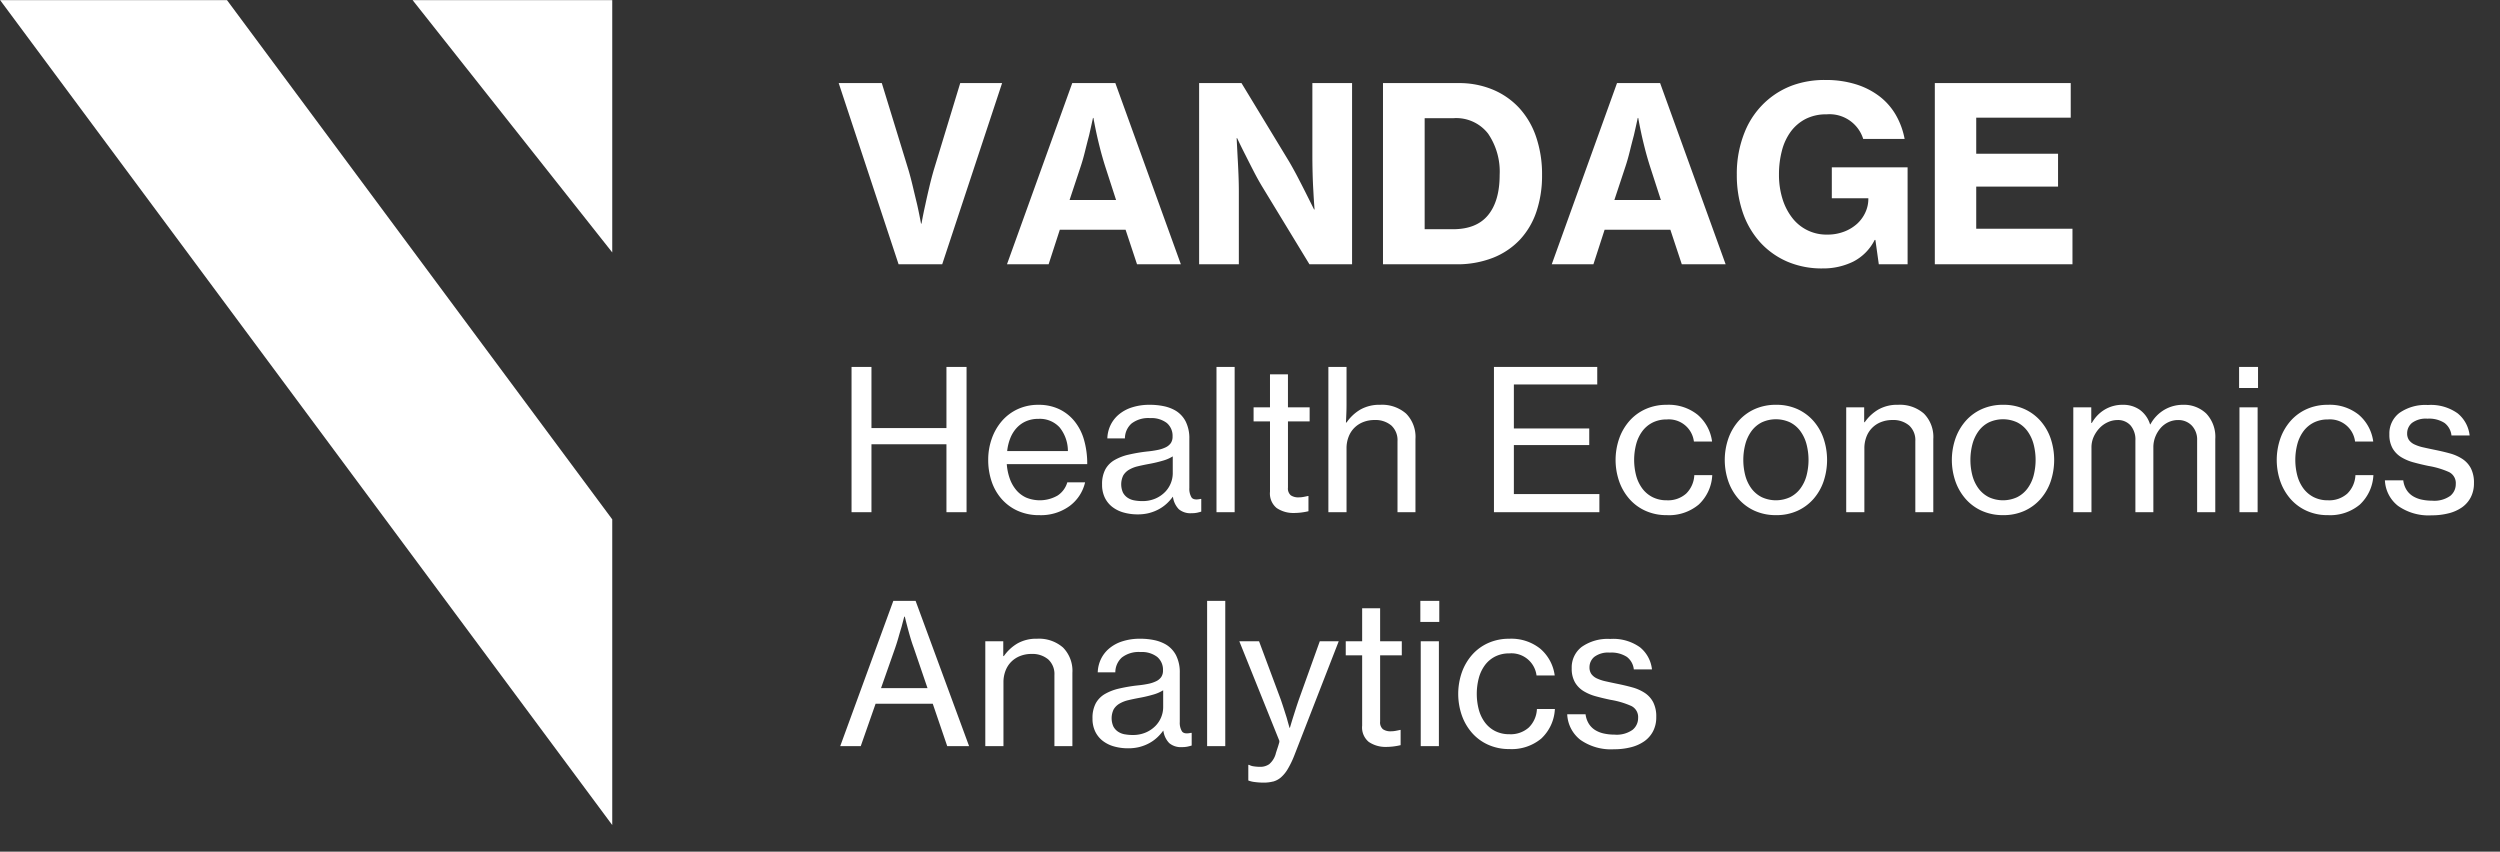 <?xml version="1.0" encoding="UTF-8" standalone="no"?>
<svg
   xmlns:dc="http://purl.org/dc/elements/1.1/"
   xmlns:cc="http://creativecommons.org/ns#"
   xmlns:rdf="http://www.w3.org/1999/02/22-rdf-syntax-ns#"
   xmlns:svg="http://www.w3.org/2000/svg"
   xmlns="http://www.w3.org/2000/svg"
   xmlns:sodipodi="http://sodipodi.sourceforge.net/DTD/sodipodi-0.dtd"
   xmlns:inkscape="http://www.inkscape.org/namespaces/inkscape"
   width="455"
   height="155"
   viewBox="0 0 455 155"
   version="1.1"
   id="svg13"
   sodipodi:docname="vandage-logo-1.svg"
   inkscape:version="1.0.2-2 (e86c870879, 2021-01-15)">
  <rect x="0" y="0" width="455" height="155" fill="#333333" stroke="none"/>
  <sodipodi:namedview
     pagecolor="#ffffff"
     bordercolor="#666666"
     borderopacity="1"
     objecttolerance="10"
     gridtolerance="10"
     guidetolerance="10"
     inkscape:pageopacity="0"
     inkscape:pageshadow="2"
     inkscape:window-width="1920"
     inkscape:window-height="1017"
     id="namedview15"
     showgrid="false"
     inkscape:zoom="1.4838998"
     inkscape:cx="317.7176"
     inkscape:cy="173.11862"
     inkscape:window-x="-8"
     inkscape:window-y="-8"
     inkscape:window-maximized="1"
     inkscape:current-layer="svg13" />
  <defs
     id="defs4">
    <clipPath
       id="clip-path">
      <rect
         id="Rechteck_4"
         data-name="Rechteck 4"
         width="482.714"
         height="237.382"
         fill="none"
         x="0"
         y="0" />
    </clipPath>
  </defs>
  <g
     id="Gruppe_6"
     data-name="Gruppe 6"
     transform="translate(40.965,-41.701)"
     style="fill:#ffffff">
    <path
       id="Pfad_4"
       data-name="Pfad 4"
       d="m 28.842,57.259 h 7.935 l 10.9,-32.976 h -7.621 l -4.829,15.868 q -0.4,1.374 -0.8,3.059 -0.4,1.685 -0.71,3.146 -0.4,1.774 -0.708,3.5 H 32.92 q -0.313,-1.73 -0.71,-3.5 -0.356,-1.461 -0.754,-3.146 -0.398,-1.685 -0.8,-3.059 L 25.785,24.284 h -7.846 l 10.9,32.976 z m 19.723,0 h 7.58 l 2.039,-6.293 H 70.15 l 2.085,6.293 h 7.977 L 68.289,24.284 H 60.445 L 48.566,57.259 Z M 62,39.4 q 0.4,-1.2 0.776,-2.726 0.376,-1.526 0.73,-2.859 0.356,-1.551 0.71,-3.19 H 64.3 q 0.223,1.241 0.532,2.7 0.266,1.241 0.666,2.815 0.4,1.574 0.929,3.259 l 1.994,6.16 h -8.464 z m 21.54,17.86 h 7.225 V 44.007 q 0,-1.418 -0.067,-3.1 -0.067,-1.682 -0.155,-3.148 -0.09,-1.727 -0.177,-3.456 h 0.089 q 0.751,1.597 1.545,3.144 0.666,1.331 1.464,2.882 0.798,1.551 1.551,2.793 l 8.6,14.138 h 7.758 V 24.284 h -7.225 v 13.341 q 0,1.421 0.044,3.1 0.044,1.679 0.133,3.148 0.087,1.727 0.222,3.412 h -0.089 l -1.551,-3.1 q -0.666,-1.328 -1.442,-2.813 -0.776,-1.485 -1.529,-2.772 L 91.249,24.284 h -7.713 v 32.975 z m 33.464,0 h 13.3 a 17.851,17.851 0 0 0 6.693,-1.174 13.582,13.582 0 0 0 4.92,-3.3 13.967,13.967 0 0 0 3.013,-5.12 20.548,20.548 0 0 0 1.02,-6.671 21.057,21.057 0 0 0 -1.065,-6.87 14.764,14.764 0 0 0 -3.057,-5.275 13.748,13.748 0 0 0 -4.809,-3.367 15.86,15.86 0 0 0 -6.271,-1.2 H 117 v 32.976 z m 7.58,-6.382 v -20.21 h 5.273 a 7.336,7.336 0 0 1 6.271,2.813 12.247,12.247 0 0 1 2.105,7.514 q 0,4.742 -2.105,7.314 -2.105,2.572 -6.4,2.569 z m 23.135,6.382 h 7.578 l 2.039,-6.293 H 169.3 l 2.083,6.293 h 7.979 L 167.438,24.284 h -7.846 l -11.877,32.975 z m 13.43,-17.86 q 0.4,-1.2 0.774,-2.726 0.374,-1.526 0.732,-2.859 0.356,-1.551 0.71,-3.19 h 0.089 q 0.22,1.241 0.532,2.7 0.263,1.241 0.663,2.815 0.4,1.574 0.932,3.259 l 1.994,6.16 h -8.465 l 2.039,-6.16 z m 46.1,17.86 h 5.229 V 39.619 h -13.792 v 5.63 h 6.648 v 0.133 a 5.794,5.794 0 0 1 -0.534,2.418 6.394,6.394 0 0 1 -1.484,2.061 7.45,7.45 0 0 1 -2.349,1.44 8.389,8.389 0 0 1 -3.126,0.555 7.823,7.823 0 0 1 -6.4,-3.1 10.833,10.833 0 0 1 -1.75,-3.456 14.678,14.678 0 0 1 -0.621,-4.388 16.872,16.872 0 0 1 0.532,-4.321 10.118,10.118 0 0 1 1.617,-3.481 7.837,7.837 0 0 1 2.7,-2.3 8.226,8.226 0 0 1 3.833,-0.841 6.421,6.421 0 0 1 6.648,4.477 h 7.536 a 13.782,13.782 0 0 0 -1.575,-4.321 11.549,11.549 0 0 0 -2.946,-3.392 13.8,13.8 0 0 0 -4.3,-2.216 18.272,18.272 0 0 0 -5.586,-0.8 17.145,17.145 0 0 0 -5.85,0.929 14.835,14.835 0 0 0 -4.565,2.615 15.1,15.1 0 0 0 -4.255,5.872 20.086,20.086 0 0 0 -1.464,7.78 21.023,21.023 0 0 0 1.109,6.981 15.612,15.612 0 0 0 3.281,5.517 14.411,14.411 0 0 0 4.855,3.389 15.871,15.871 0 0 0 6.36,1.214 12.407,12.407 0 0 0 5.541,-1.218 8.891,8.891 0 0 0 3.944,-3.966 h 0.133 l 0.621,4.43 z m 10.193,0 h 25.043 v -6.472 h -17.516 v -7.666 h 14.892 v -5.983 h -14.892 v -6.56 h 17.2 v -6.3 h -24.736 v 32.98 z"
       transform="translate(93.739,32.541)"
       fill="#ffffff"
       style="fill:#ffffff" />
    <path
       id="Pfad_5"
       data-name="Pfad 5"
       d="m 18.993,73.693 h 3.625 V 61.328 h 13.647 v 12.365 h 3.66 V 47.255 h -3.66 V 58.378 H 22.618 V 47.255 H 18.993 Z M 58.67,72.575 a 7.437,7.437 0 0 0 2.83,-4.319 h -3.238 a 4.3,4.3 0 0 1 -1.759,2.4 6.5,6.5 0 0 1 -5.739,0.373 5.189,5.189 0 0 1 -1.812,-1.386 6.688,6.688 0 0 1 -1.174,-2.1 10.1,10.1 0 0 1 -0.532,-2.593 H 61.887 A 15.718,15.718 0 0 0 61.3,60.51 9.519,9.519 0 0 0 59.542,57.1 8.039,8.039 0 0 0 56.769,54.933 8.627,8.627 0 0 0 53,54.15 a 8.812,8.812 0 0 0 -3.749,0.781 8.525,8.525 0 0 0 -2.879,2.15 9.939,9.939 0 0 0 -1.848,3.2 11.456,11.456 0 0 0 -0.657,3.891 12.118,12.118 0 0 0 0.621,3.926 9.272,9.272 0 0 0 1.83,3.2 8.573,8.573 0 0 0 2.933,2.15 9.407,9.407 0 0 0 3.926,0.783 8.855,8.855 0 0 0 5.49,-1.653 z M 56.858,58.254 a 6.851,6.851 0 0 1 1.511,4.317 H 47.317 a 8.9,8.9 0 0 1 0.568,-2.345 6.054,6.054 0 0 1 1.138,-1.848 5.073,5.073 0 0 1 1.706,-1.227 5.545,5.545 0 0 1 2.271,-0.444 4.873,4.873 0 0 1 3.856,1.546 z M 73.241,73.82 A 7.617,7.617 0 0 0 75,73.108 7.169,7.169 0 0 0 76.386,72.1 8.486,8.486 0 0 0 77.453,70.891 h 0.035 a 3.988,3.988 0 0 0 1.065,2.256 3.276,3.276 0 0 0 2.312,0.73 4.975,4.975 0 0 0 1.012,-0.089 c 0.273,-0.06 0.528,-0.126 0.765,-0.2 v -2.31 H 82.5 q -1.244,0.286 -1.635,-0.284 a 3.015,3.015 0 0 1 -0.393,-1.706 v -8.92 a 6.8,6.8 0 0 0 -0.674,-3.2 4.937,4.937 0 0 0 -1.883,-1.99 7.1,7.1 0 0 0 -2.1,-0.781 12.135,12.135 0 0 0 -2.524,-0.248 10.242,10.242 0 0 0 -3.356,0.5 6.975,6.975 0 0 0 -2.398,1.351 5.808,5.808 0 0 0 -1.457,1.954 6.016,6.016 0 0 0 -0.532,2.309 h 3.2 a 3.645,3.645 0 0 1 1.191,-2.7 4.991,4.991 0 0 1 3.392,-0.994 4.6,4.6 0 0 1 3.039,0.887 3.046,3.046 0 0 1 1.049,2.453 2.075,2.075 0 0 1 -0.319,1.207 2.408,2.408 0 0 1 -0.925,0.765 5.943,5.943 0 0 1 -1.457,0.479 18.039,18.039 0 0 1 -1.919,0.284 29.373,29.373 0 0 0 -3.359,0.57 9.19,9.19 0 0 0 -2.593,0.994 4.436,4.436 0 0 0 -1.67,1.706 5.658,5.658 0 0 0 -0.586,2.737 5.369,5.369 0 0 0 0.5,2.4 4.751,4.751 0 0 0 1.369,1.688 5.989,5.989 0 0 0 2.061,1.014 9.3,9.3 0 0 0 2.54,0.337 8.3,8.3 0 0 0 2.185,-0.266 z M 70.47,71.544 A 3.185,3.185 0 0 1 69.243,71.065 2.608,2.608 0 0 1 68.391,70.122 3.708,3.708 0 0 1 68.445,67 a 3.01,3.01 0 0 1 1.047,-1.032 5.715,5.715 0 0 1 1.635,-0.639 c 0.641,-0.155 1.351,-0.3 2.132,-0.444 a 23.047,23.047 0 0 0 2.329,-0.552 7.072,7.072 0 0 0 1.866,-0.8 v 3.128 a 4.925,4.925 0 0 1 -1.369,3.321 5.551,5.551 0 0 1 -1.741,1.209 5.893,5.893 0 0 1 -2.469,0.479 7.8,7.8 0 0 1 -1.4,-0.124 z m 14.943,2.15 h 3.305 V 47.255 h -3.305 v 26.438 z m 6.753,-16.525 h 2.986 v 12.793 a 3.411,3.411 0 0 0 1.207,2.968 5.4,5.4 0 0 0 3.128,0.907 11.549,11.549 0 0 0 2.664,-0.322 v -2.77 h -0.106 c -0.189,0.047 -0.444,0.1 -0.763,0.16 a 4.92,4.92 0 0 1 -0.907,0.089 2.414,2.414 0 0 1 -1.437,-0.373 1.632,1.632 0 0 1 -0.517,-1.4 V 57.169 h 3.946 V 54.611 H 98.419 V 48.6 h -3.268 v 6.007 h -2.986 v 2.558 z m 16.915,-2.984 v -6.93 h -3.305 v 26.438 h 3.305 V 62.074 a 5.691,5.691 0 0 1 0.375,-2.1 4.654,4.654 0 0 1 1.047,-1.635 4.707,4.707 0 0 1 1.617,-1.049 5.5,5.5 0 0 1 2.043,-0.373 4.469,4.469 0 0 1 3.075,1 3.606,3.606 0 0 1 1.12,2.842 v 12.934 h 3.268 V 60.368 a 6.026,6.026 0 0 0 -1.706,-4.621 6.641,6.641 0 0 0 -4.725,-1.6 7.023,7.023 0 0 0 -3.572,0.852 7.939,7.939 0 0 0 -2.542,2.38 h -0.106 q 0.037,-0.709 0.071,-1.6 c 0.024,-0.59 0.035,-1.125 0.035,-1.6 z m 26.831,19.508 H 155.1 v -3.3 H 139.536 V 61.47 h 13.718 v -3.021 h -13.718 v -8 h 15.176 v -3.2 h -18.8 z m 37.262,-1.384 a 7.85,7.85 0 0 0 2.469,-5.366 h -3.268 a 5.02,5.02 0 0 1 -1.475,3.357 4.943,4.943 0 0 1 -3.536,1.225 5.618,5.618 0 0 1 -2.578,-0.568 5.308,5.308 0 0 1 -1.866,-1.564 6.977,6.977 0 0 1 -1.118,-2.327 11.3,11.3 0 0 1 0,-5.774 6.957,6.957 0 0 1 1.118,-2.347 5.308,5.308 0 0 1 1.866,-1.564 5.646,5.646 0 0 1 2.578,-0.568 4.594,4.594 0 0 1 4.938,4.015 h 3.305 a 7.7,7.7 0 0 0 -2.646,-4.885 8.434,8.434 0 0 0 -5.6,-1.795 9.218,9.218 0 0 0 -3.855,0.781 8.58,8.58 0 0 0 -2.933,2.15 9.741,9.741 0 0 0 -1.866,3.2 11.924,11.924 0 0 0 0,7.817 9.718,9.718 0 0 0 1.866,3.2 8.552,8.552 0 0 0 2.933,2.15 9.219,9.219 0 0 0 3.855,0.783 8.412,8.412 0 0 0 5.81,-1.919 z m 17.964,1.136 a 8.633,8.633 0 0 0 2.915,-2.15 9.491,9.491 0 0 0 1.848,-3.2 12.276,12.276 0 0 0 0,-7.817 9.513,9.513 0 0 0 -1.848,-3.2 8.662,8.662 0 0 0 -2.915,-2.15 9.2,9.2 0 0 0 -3.873,-0.781 9.312,9.312 0 0 0 -3.891,0.781 8.6,8.6 0 0 0 -2.933,2.15 9.741,9.741 0 0 0 -1.866,3.2 11.962,11.962 0 0 0 0,7.817 9.718,9.718 0 0 0 1.866,3.2 8.572,8.572 0 0 0 2.933,2.15 9.312,9.312 0 0 0 3.891,0.783 9.2,9.2 0 0 0 3.873,-0.783 z m -6.486,-2.487 a 5.327,5.327 0 0 1 -1.866,-1.564 6.977,6.977 0 0 1 -1.118,-2.327 11.37,11.37 0 0 1 0,-5.774 7.173,7.173 0 0 1 1.118,-2.365 5.261,5.261 0 0 1 1.866,-1.582 6.129,6.129 0 0 1 5.153,0 5.223,5.223 0 0 1 1.866,1.582 7.133,7.133 0 0 1 1.12,2.365 11.369,11.369 0 0 1 0,5.774 6.938,6.938 0 0 1 -1.12,2.327 5.288,5.288 0 0 1 -1.866,1.564 6.129,6.129 0 0 1 -5.153,0 z m 18.641,-16.347 h -3.27 v 19.082 h 3.305 V 62.074 a 5.736,5.736 0 0 1 0.373,-2.1 4.592,4.592 0 0 1 2.666,-2.684 5.494,5.494 0 0 1 2.043,-0.373 4.46,4.46 0 0 1 3.072,1 3.6,3.6 0 0 1 1.12,2.842 v 12.934 h 3.27 V 60.368 a 6.026,6.026 0 0 0 -1.706,-4.621 6.647,6.647 0 0 0 -4.727,-1.6 6.933,6.933 0 0 0 -3.554,0.852 7.916,7.916 0 0 0 -2.487,2.309 h -0.106 v -2.7 z m 29.176,18.834 a 8.611,8.611 0 0 0 2.915,-2.15 9.491,9.491 0 0 0 1.848,-3.2 12.276,12.276 0 0 0 0,-7.817 9.513,9.513 0 0 0 -1.848,-3.2 8.64,8.64 0 0 0 -2.915,-2.15 9.193,9.193 0 0 0 -3.873,-0.781 9.312,9.312 0 0 0 -3.891,0.781 8.6,8.6 0 0 0 -2.933,2.15 9.78,9.78 0 0 0 -1.866,3.2 11.962,11.962 0 0 0 0,7.817 9.757,9.757 0 0 0 1.866,3.2 8.573,8.573 0 0 0 2.933,2.15 9.312,9.312 0 0 0 3.891,0.783 9.193,9.193 0 0 0 3.873,-0.783 z m -6.484,-2.487 a 5.315,5.315 0 0 1 -1.868,-1.564 6.977,6.977 0 0 1 -1.117,-2.327 11.37,11.37 0 0 1 0,-5.774 7.173,7.173 0 0 1 1.118,-2.365 5.249,5.249 0 0 1 1.868,-1.582 6.124,6.124 0 0 1 5.151,0 5.223,5.223 0 0 1 1.863,1.582 7.133,7.133 0 0 1 1.12,2.365 11.37,11.37 0 0 1 0,5.774 6.938,6.938 0 0 1 -1.12,2.327 5.288,5.288 0 0 1 -1.866,1.564 6.124,6.124 0 0 1 -5.151,0 z m 15.369,2.735 h 3.305 V 61.932 a 4.659,4.659 0 0 1 0.426,-2.008 5.719,5.719 0 0 1 1.085,-1.582 4.71,4.71 0 0 1 1.511,-1.049 4.223,4.223 0 0 1 1.706,-0.373 3.059,3.059 0 0 1 2.38,0.978 3.943,3.943 0 0 1 0.887,2.753 v 13.042 h 3.27 V 61.932 a 5.228,5.228 0 0 1 0.373,-2.008 5.48,5.48 0 0 1 0.978,-1.582 4.266,4.266 0 0 1 1.422,-1.049 4.141,4.141 0 0 1 1.741,-0.373 3.359,3.359 0 0 1 2.451,0.978 3.681,3.681 0 0 1 1,2.753 v 13.042 h 3.305 V 60.368 a 6.18,6.18 0 0 0 -1.635,-4.621 5.846,5.846 0 0 0 -4.266,-1.6 6.688,6.688 0 0 0 -3.305,0.87 6.834,6.834 0 0 0 -2.598,2.683 h -0.071 a 5.092,5.092 0 0 0 -1.9,-2.666 5.249,5.249 0 0 0 -3.039,-0.887 6.314,6.314 0 0 0 -3.305,0.87 6.542,6.542 0 0 0 -2.345,2.434 h -0.106 v -2.84 h -3.27 z m 30.172,-22.6 h 3.447 v -3.838 h -3.447 z m 0.071,22.6 H 274.9 V 54.611 h -3.305 V 73.693 Z M 293.5,72.309 a 7.861,7.861 0 0 0 2.471,-5.366 H 292.7 a 5.01,5.01 0 0 1 -1.47,3.357 4.942,4.942 0 0 1 -3.536,1.225 5.618,5.618 0 0 1 -2.578,-0.568 5.328,5.328 0 0 1 -1.866,-1.564 6.977,6.977 0 0 1 -1.118,-2.327 11.37,11.37 0 0 1 0,-5.774 6.957,6.957 0 0 1 1.118,-2.347 5.328,5.328 0 0 1 1.866,-1.564 5.646,5.646 0 0 1 2.578,-0.568 4.6,4.6 0 0 1 4.94,4.015 h 3.305 a 7.712,7.712 0 0 0 -2.649,-4.885 8.434,8.434 0 0 0 -5.6,-1.795 9.225,9.225 0 0 0 -3.856,0.781 8.6,8.6 0 0 0 -2.933,2.15 9.741,9.741 0 0 0 -1.866,3.2 11.962,11.962 0 0 0 0,7.817 9.718,9.718 0 0 0 1.866,3.2 8.573,8.573 0 0 0 2.933,2.15 9.226,9.226 0 0 0 3.856,0.783 8.412,8.412 0 0 0 5.81,-1.919 z m 16.187,1.582 a 7.361,7.361 0 0 0 2.436,-1.1 5.123,5.123 0 0 0 1.579,-1.83 5.5,5.5 0 0 0 0.57,-2.558 5.683,5.683 0 0 0 -0.57,-2.72 4.617,4.617 0 0 0 -1.544,-1.688 8.034,8.034 0 0 0 -2.258,-1 q -1.278,-0.353 -2.7,-0.639 c -0.805,-0.164 -1.524,-0.319 -2.15,-0.461 a 7.369,7.369 0 0 1 -1.6,-0.532 2.568,2.568 0 0 1 -1,-0.8 2.087,2.087 0 0 1 -0.337,-1.227 2.451,2.451 0 0 1 0.87,-1.883 4.19,4.19 0 0 1 2.826,-0.781 5.184,5.184 0 0 1 3.11,0.781 3.276,3.276 0 0 1 1.26,2.276 h 3.305 a 6.015,6.015 0 0 0 -2.167,-4.017 8.358,8.358 0 0 0 -5.437,-1.526 8.2,8.2 0 0 0 -5.171,1.437 4.694,4.694 0 0 0 -1.83,3.893 4.989,4.989 0 0 0 0.586,2.558 4.613,4.613 0 0 0 1.564,1.6 8.571,8.571 0 0 0 2.276,0.958 c 0.863,0.237 1.759,0.45 2.682,0.641 a 15.346,15.346 0 0 1 3.749,1.118 2.241,2.241 0 0 1 1.227,2.187 2.724,2.724 0 0 1 -1.014,2.15 5,5 0 0 1 -3.285,0.87 8.9,8.9 0 0 1 -1.921,-0.2 5.022,5.022 0 0 1 -1.579,-0.621 3.626,3.626 0 0 1 -1.156,-1.138 4.176,4.176 0 0 1 -0.6,-1.741 h -3.341 a 6.233,6.233 0 0 0 2.38,4.639 9.66,9.66 0 0 0 6.147,1.724 12.168,12.168 0 0 0 3.092,-0.373 z"
       transform="translate(95.023,61.228)"
       fill="#ffffff"
       style="fill:#ffffff" />
    <path
       id="Pfad_6"
       data-name="Pfad 6"
       d="M 18.064,92.888 H 21.8 l 2.7,-7.713 h 10.408 l 2.631,7.713 h 3.98 L 31.782,66.447 H 27.729 Z M 28.087,74.939 c 0.213,-0.614 0.413,-1.256 0.6,-1.919 0.187,-0.663 0.366,-1.267 0.532,-1.812 q 0.25,-0.958 0.5,-1.883 h 0.106 c 0.144,0.617 0.3,1.233 0.464,1.848 0.142,0.546 0.306,1.149 0.5,1.812 0.194,0.663 0.4,1.315 0.639,1.954 l 2.524,7.394 h -8.461 l 2.6,-7.394 z M 47.739,73.8 h -3.27 v 19.088 h 3.305 V 81.266 a 5.736,5.736 0 0 1 0.373,-2.1 4.654,4.654 0 0 1 1.047,-1.635 4.707,4.707 0 0 1 1.617,-1.049 5.5,5.5 0 0 1 2.043,-0.373 4.462,4.462 0 0 1 3.075,1 3.6,3.6 0 0 1 1.12,2.842 v 12.937 h 3.27 V 79.56 a 6.034,6.034 0 0 0 -1.706,-4.621 6.647,6.647 0 0 0 -4.727,-1.6 6.933,6.933 0 0 0 -3.554,0.852 7.916,7.916 0 0 0 -2.487,2.309 h -0.106 z m 24.894,19.212 a 7.7,7.7 0 0 0 1.759,-0.712 7.152,7.152 0 0 0 1.384,-1.012 8.486,8.486 0 0 0 1.067,-1.209 h 0.035 a 3.975,3.975 0 0 0 1.067,2.256 3.27,3.27 0 0 0 2.309,0.73 4.975,4.975 0 0 0 1.012,-0.089 c 0.273,-0.06 0.528,-0.124 0.765,-0.2 V 90.47 h -0.142 q -1.244,0.286 -1.635,-0.284 a 3.017,3.017 0 0 1 -0.39,-1.706 v -8.92 a 6.8,6.8 0 0 0 -0.677,-3.2 4.936,4.936 0 0 0 -1.883,-1.99 7.166,7.166 0 0 0 -2.1,-0.781 12.112,12.112 0 0 0 -2.522,-0.248 10.247,10.247 0 0 0 -3.359,0.5 6.975,6.975 0 0 0 -2.4,1.351 5.772,5.772 0 0 0 -1.455,1.954 5.978,5.978 0 0 0 -0.535,2.309 h 3.2 a 3.645,3.645 0 0 1 1.191,-2.7 4.993,4.993 0 0 1 3.394,-0.994 4.588,4.588 0 0 1 3.037,0.887 3.046,3.046 0 0 1 1.053,2.452 2.075,2.075 0 0 1 -0.319,1.207 2.392,2.392 0 0 1 -0.925,0.765 5.942,5.942 0 0 1 -1.457,0.479 18.041,18.041 0 0 1 -1.919,0.284 29.37,29.37 0 0 0 -3.359,0.57 9.284,9.284 0 0 0 -2.593,0.994 4.435,4.435 0 0 0 -1.67,1.706 5.658,5.658 0 0 0 -0.586,2.737 5.369,5.369 0 0 0 0.5,2.4 4.751,4.751 0 0 0 1.369,1.688 5.989,5.989 0 0 0 2.061,1.014 9.309,9.309 0 0 0 2.54,0.337 8.333,8.333 0 0 0 2.187,-0.266 z M 69.86,90.736 a 3.186,3.186 0 0 1 -1.227,-0.479 2.62,2.62 0 0 1 -0.852,-0.941 3.713,3.713 0 0 1 0.053,-3.128 3.01,3.01 0 0 1 1.047,-1.032 5.782,5.782 0 0 1 1.635,-0.639 c 0.641,-0.155 1.351,-0.3 2.134,-0.444 a 23.14,23.14 0 0 0 2.327,-0.552 7.073,7.073 0 0 0 1.866,-0.8 v 3.128 a 4.925,4.925 0 0 1 -1.369,3.321 5.551,5.551 0 0 1 -1.741,1.209 5.893,5.893 0 0 1 -2.469,0.479 7.8,7.8 0 0 1 -1.4,-0.124 z m 14.978,2.152 h 3.305 V 66.447 h -3.304 v 26.441 z m 11.995,6.449 a 3.621,3.621 0 0 0 1.422,-0.745 6.144,6.144 0 0 0 1.245,-1.512 16.986,16.986 0 0 0 1.191,-2.453 l 8.1,-20.824 h -3.447 l -3.8,10.59 c -0.191,0.546 -0.379,1.114 -0.57,1.706 l -0.532,1.67 q -0.286,0.922 -0.532,1.777 h -0.071 q -0.25,-0.855 -0.5,-1.777 l -0.532,-1.67 Q 98.521,85.211 98.239,84.393 L 94.291,73.8 H 90.7 l 7.287,18.124 a 1.073,1.073 0 0 1 -0.071,0.461 c -0.073,0.262 -0.155,0.535 -0.251,0.819 -0.096,0.284 -0.177,0.537 -0.248,0.763 a 3.249,3.249 0 0 0 -0.106,0.373 3.831,3.831 0 0 1 -1.171,1.83 2.8,2.8 0 0 1 -1.67,0.481 7.424,7.424 0 0 1 -1.156,-0.089 2.3,2.3 0 0 1 -0.836,-0.268 h -0.142 v 2.844 a 4.537,4.537 0 0 0 1.191,0.284 12.223,12.223 0 0 0 1.617,0.106 6.784,6.784 0 0 0 1.688,-0.2 z M 110.07,76.361 h 2.986 v 12.793 a 3.4,3.4 0 0 0 1.209,2.968 5.4,5.4 0 0 0 3.126,0.907 11.448,11.448 0 0 0 2.666,-0.322 v -2.77 h -0.106 c -0.191,0.047 -0.444,0.1 -0.765,0.16 a 4.913,4.913 0 0 1 -0.905,0.089 2.421,2.421 0 0 1 -1.44,-0.373 1.631,1.631 0 0 1 -0.515,-1.4 V 76.361 h 3.944 V 73.8 h -3.944 v -6 h -3.27 v 6 h -2.986 v 2.558 z m 13.576,-6.076 h 3.447 v -3.838 h -3.447 z m 0.071,22.6 h 3.305 V 73.8 h -3.305 V 92.888 Z M 145.662,91.5 a 7.861,7.861 0 0 0 2.471,-5.366 h -3.27 a 5.01,5.01 0 0 1 -1.475,3.359 4.943,4.943 0 0 1 -3.536,1.225 5.618,5.618 0 0 1 -2.578,-0.568 5.327,5.327 0 0 1 -1.866,-1.564 6.977,6.977 0 0 1 -1.118,-2.327 11.37,11.37 0 0 1 0,-5.774 6.957,6.957 0 0 1 1.118,-2.347 5.327,5.327 0 0 1 1.866,-1.564 5.646,5.646 0 0 1 2.578,-0.568 4.6,4.6 0 0 1 4.94,4.015 h 3.308 a 7.712,7.712 0 0 0 -2.649,-4.885 8.434,8.434 0 0 0 -5.6,-1.795 9.225,9.225 0 0 0 -3.855,0.781 8.6,8.6 0 0 0 -2.933,2.15 9.78,9.78 0 0 0 -1.866,3.2 11.962,11.962 0 0 0 0,7.817 9.757,9.757 0 0 0 1.866,3.2 8.573,8.573 0 0 0 2.937,2.148 9.226,9.226 0 0 0 3.855,0.783 8.412,8.412 0 0 0 5.81,-1.919 z"
       transform="translate(93.891,84.611)"
       fill="#ffffff"
       style="fill:#ffffff" />
    <path
       id="Pfad_7"
       data-name="Pfad 7"
       d="m 89.331,89.277 a 7.329,7.329 0 0 0 2.434,-1.1 5.108,5.108 0 0 0 1.582,-1.83 5.5,5.5 0 0 0 0.568,-2.558 5.684,5.684 0 0 0 -0.568,-2.72 4.6,4.6 0 0 0 -1.547,-1.691 7.982,7.982 0 0 0 -2.256,-0.994 q -1.278,-0.356 -2.7,-0.641 c -0.805,-0.164 -1.522,-0.319 -2.15,-0.461 a 7.45,7.45 0 0 1 -1.6,-0.532 2.56,2.56 0 0 1 -0.994,-0.8 2.071,2.071 0 0 1 -0.337,-1.227 2.443,2.443 0 0 1 0.87,-1.883 4.186,4.186 0 0 1 2.826,-0.781 5.177,5.177 0 0 1 3.108,0.781 3.278,3.278 0 0 1 1.262,2.276 h 3.305 a 6.015,6.015 0 0 0 -2.168,-4.016 8.366,8.366 0 0 0 -5.437,-1.526 8.2,8.2 0 0 0 -5.171,1.437 4.694,4.694 0 0 0 -1.83,3.893 4.989,4.989 0 0 0 0.586,2.558 4.594,4.594 0 0 0 1.564,1.6 8.557,8.557 0 0 0 2.274,0.958 q 1.3,0.356 2.684,0.641 a 15.377,15.377 0 0 1 3.749,1.118 2.245,2.245 0 0 1 1.227,2.187 2.731,2.731 0 0 1 -1.014,2.15 5,5 0 0 1 -3.288,0.87 8.884,8.884 0 0 1 -1.919,-0.2 5.035,5.035 0 0 1 -1.582,-0.621 3.62,3.62 0 0 1 -1.154,-1.138 4.207,4.207 0 0 1 -0.606,-1.741 h -3.34 a 6.235,6.235 0 0 0 2.382,4.639 9.66,9.66 0 0 0 6.147,1.724 12.169,12.169 0 0 0 3.092,-0.373 z"
       transform="translate(166.56,88.417)"
       fill="#ffffff"
       style="fill:#ffffff" />
    <path
       id="Pfad_8"
       data-name="Pfad 8"
       d="m -9.572,17.16 70.118,94.5 V 167.3 L -50.861,17.16 Z"
       transform="translate(9.917,24.562)"
       fill="#ffffff"
       fill-rule="evenodd"
       style="fill:#ffffff" />
    <path
       id="Pfad_9"
       data-name="Pfad 9"
       d="M 19.317,17.16 V 63.08 L -17.02,17.16 Z"
       transform="translate(51.147,24.562)"
       fill="#ffffff"
       fill-rule="evenodd"
       style="fill:#ffffff" />
  </g>
</svg>
